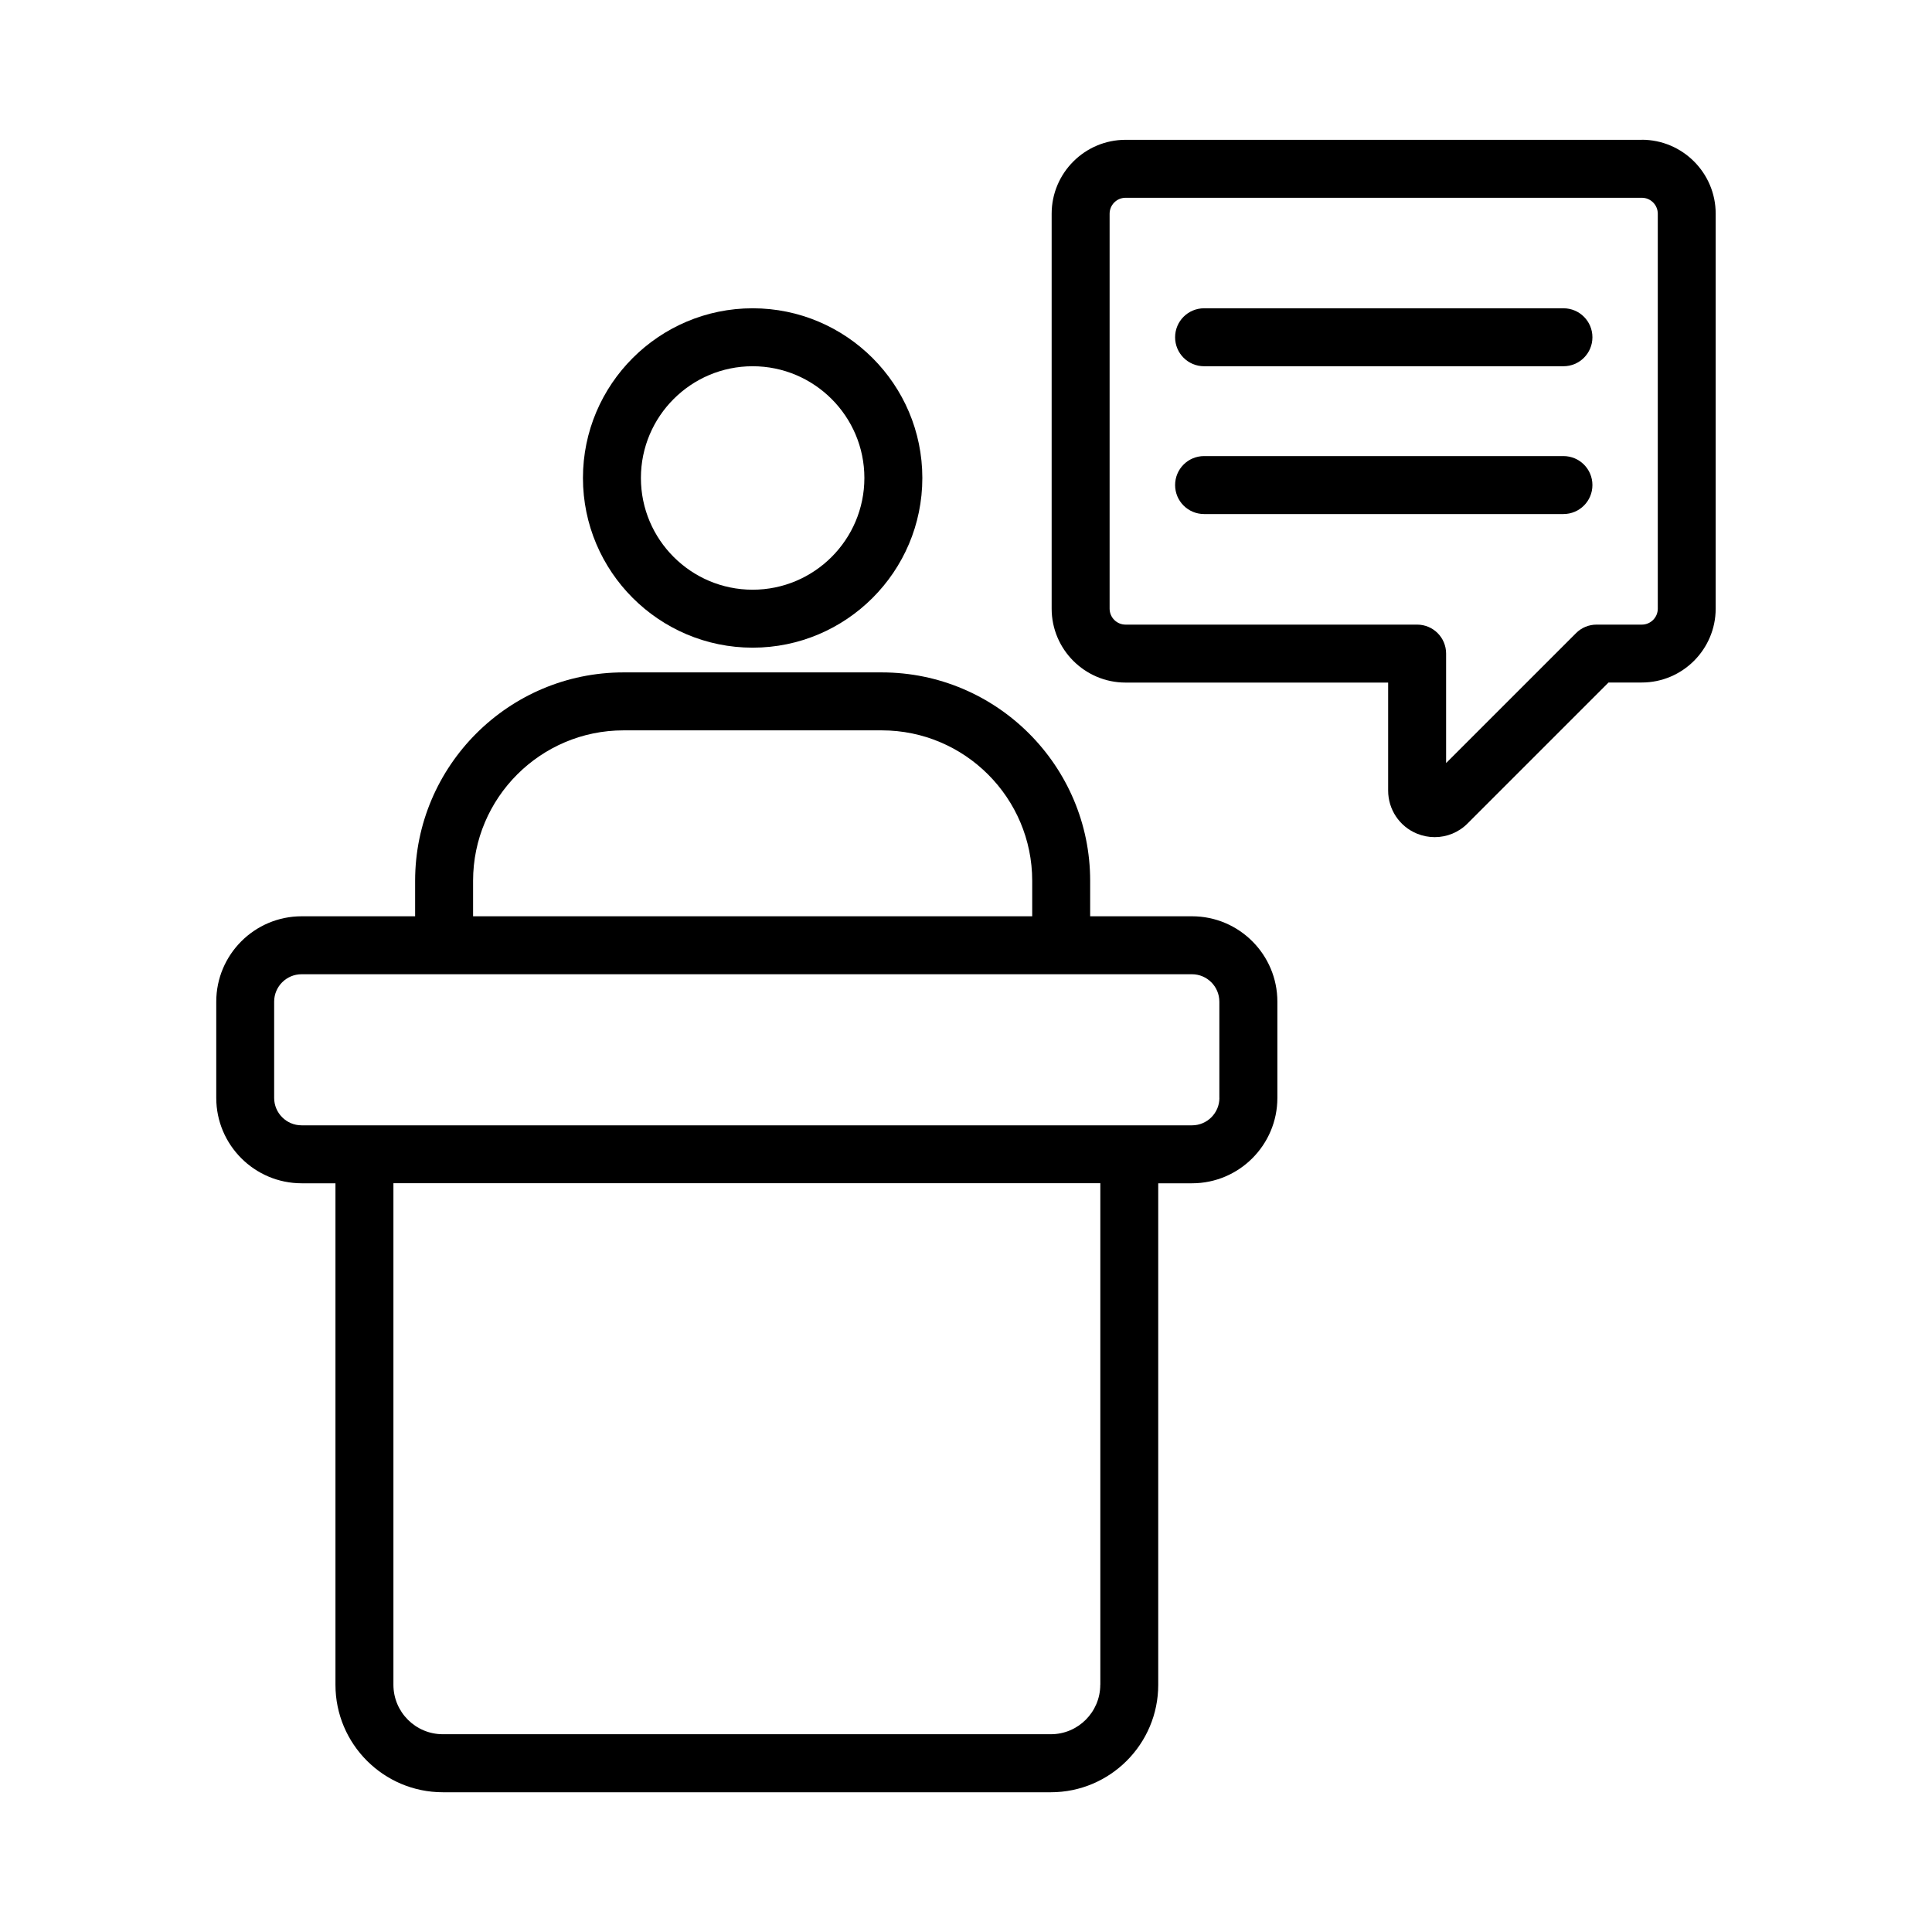 <?xml version="1.0" encoding="UTF-8"?>
<svg id="Layer_1" data-name="Layer 1" xmlns="http://www.w3.org/2000/svg" viewBox="0 0 300 300">
  <path d="M254.94,21.71h-80.16c-6.33,0-11.48,5.15-11.48,11.48v61.32c0,6.33,5.15,11.48,11.48,11.48h40.77v16.77c0,2.93,1.75,5.56,4.46,6.68.9.37,1.84.55,2.77.55,1.88,0,3.72-.73,5.1-2.12l21.89-21.89h5.16c6.33,0,11.48-5.15,11.48-11.48v-61.32c0-6.33-5.15-11.48-11.48-11.48ZM257.42,94.51c0,1.37-1.11,2.48-2.48,2.48h-7.03c-1.19,0-2.34.47-3.18,1.32l-20.18,20.18v-17c0-2.49-2.01-4.5-4.5-4.5h-45.27c-1.37,0-2.48-1.11-2.48-2.48v-61.32c0-1.37,1.11-2.48,2.48-2.48h80.16c1.37,0,2.48,1.11,2.48,2.48v61.32Z"/>
  <path d="M242.77,47.87h-55.8c-2.49,0-4.5,2.01-4.5,4.5s2.01,4.5,4.5,4.5h55.8c2.49,0,4.5-2.01,4.5-4.5s-2.01-4.5-4.5-4.5Z"/>
  <path d="M242.77,70.82h-55.8c-2.49,0-4.5,2.01-4.5,4.5s2.01,4.5,4.5,4.5h55.8c2.49,0,4.5-2.01,4.5-4.5s-2.01-4.5-4.5-4.5Z"/>
  <path d="M185.1,142.28h-15.82v-5.51c0-17.84-14.52-32.36-32.36-32.36h-40.1c-17.84,0-32.36,14.52-32.36,32.36v5.51h-17.62c-7.31,0-13.26,5.95-13.26,13.26v14.94c0,7.31,5.95,13.26,13.26,13.26h5.25v77.88c0,9.2,7.48,16.68,16.67,16.68h94.42c9.19,0,16.67-7.48,16.67-16.68v-77.88h5.25c7.31,0,13.25-5.95,13.25-13.26v-14.94c0-7.31-5.94-13.26-13.25-13.26ZM73.46,136.77c0-12.88,10.48-23.36,23.36-23.36h40.1c12.88,0,23.36,10.48,23.36,23.36v5.51h-86.82v-5.51ZM170.85,261.61c0,4.23-3.44,7.68-7.67,7.68h-94.42c-4.23,0-7.67-3.44-7.67-7.68v-77.88h109.77v77.88ZM189.35,170.48c0,2.35-1.91,4.26-4.25,4.26h-9.71s-.03,0-.04,0H56.58s-.03,0-.04,0h-9.71c-2.35,0-4.26-1.91-4.26-4.26v-14.94c0-2.35,1.91-4.26,4.26-4.26h138.26c2.34,0,4.25,1.91,4.25,4.26v14.94Z"/>
  <path d="M116.87,100.57c14.53,0,26.35-11.82,26.35-26.35s-11.82-26.35-26.35-26.35-26.35,11.82-26.35,26.35,11.82,26.35,26.35,26.35ZM116.87,56.87c9.57,0,17.35,7.78,17.35,17.35s-7.78,17.35-17.35,17.35-17.35-7.78-17.35-17.35,7.78-17.35,17.35-17.35Z"/>
</svg>